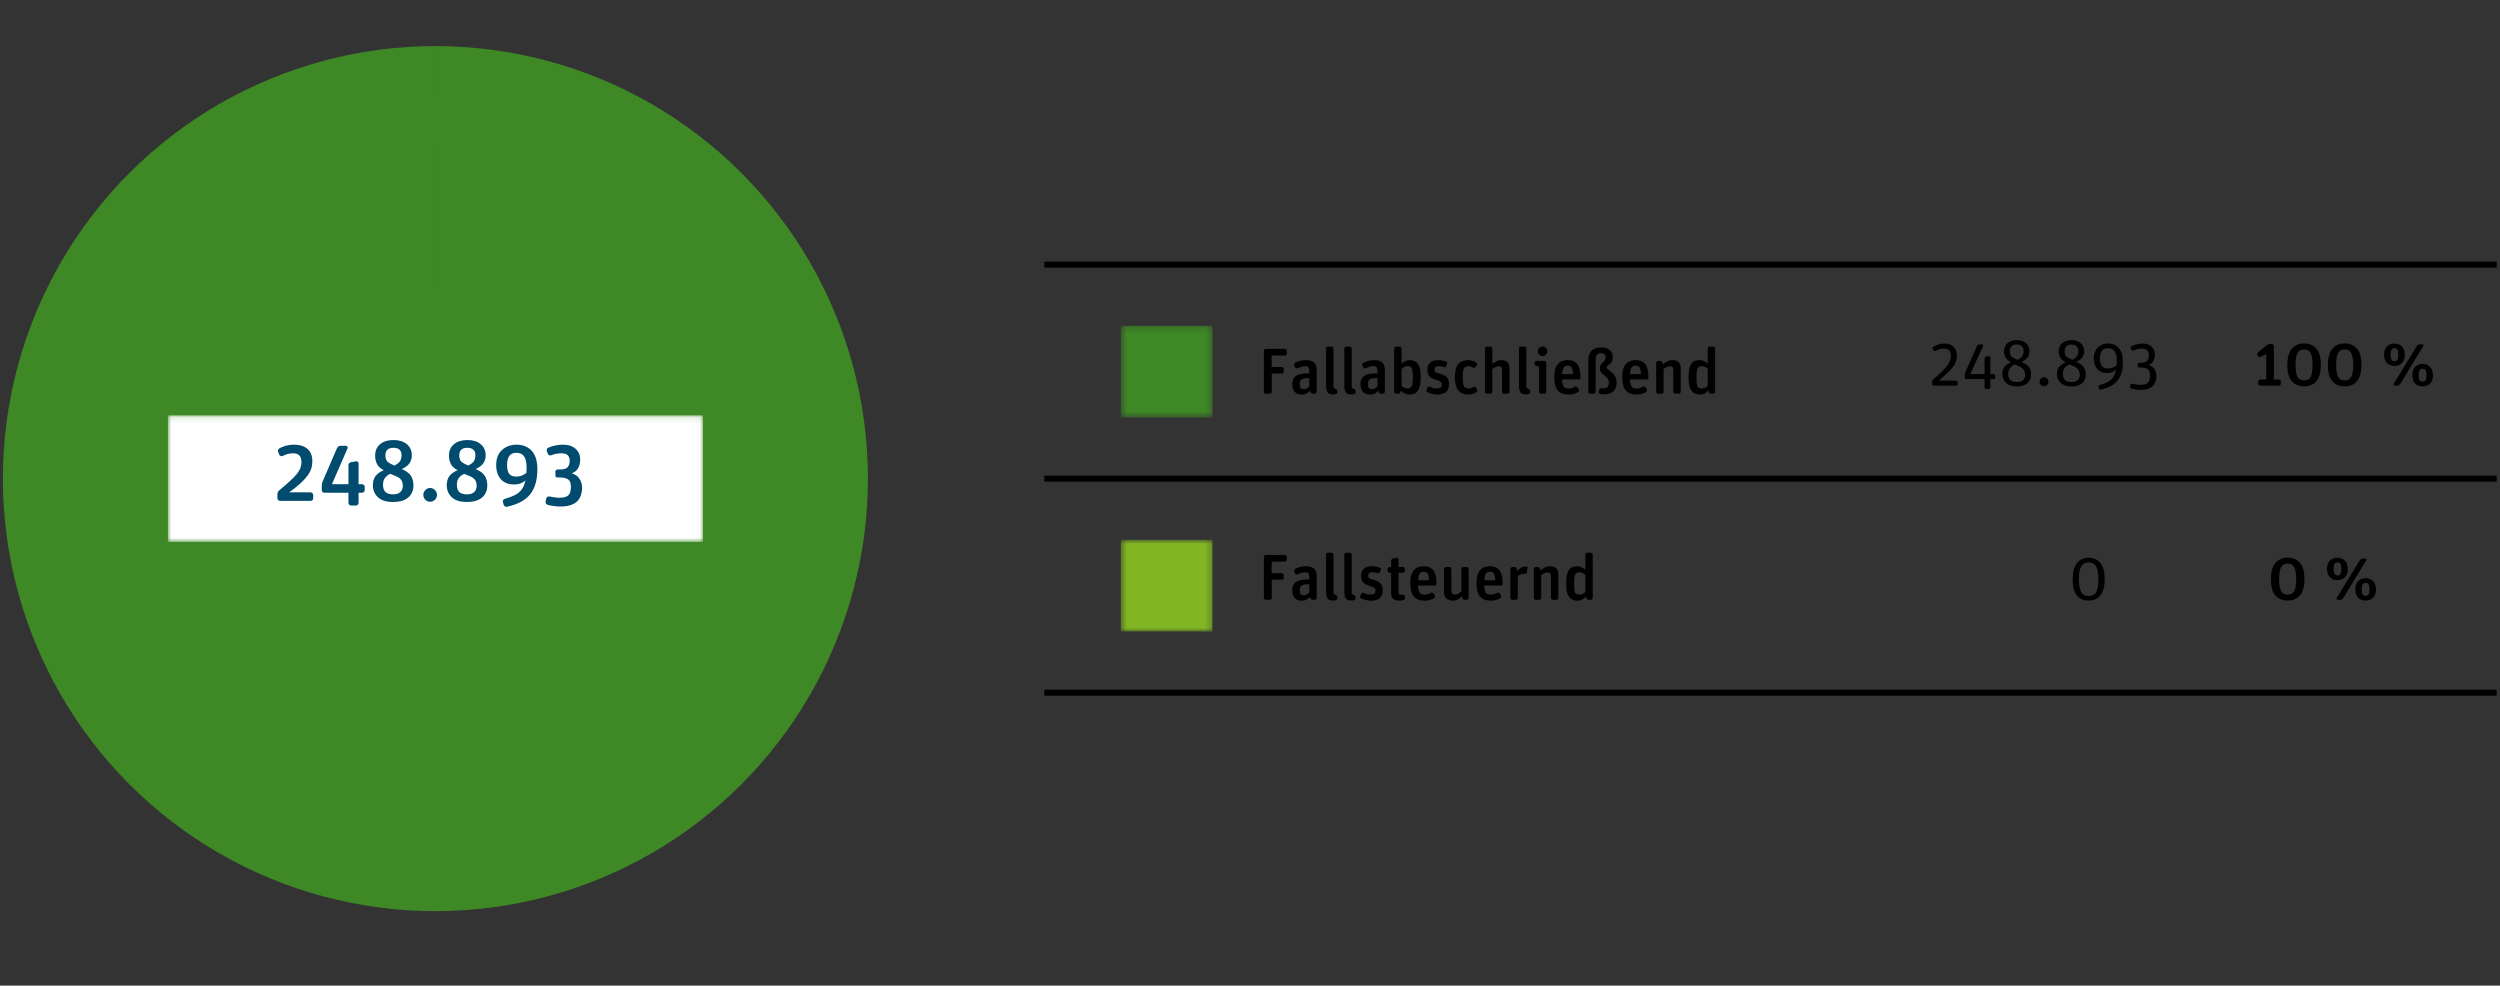 <?xml version="1.0" encoding="UTF-8"?>
<svg xmlns="http://www.w3.org/2000/svg" width="416" height="164" viewBox="0 0 416 164" fill="none">
  <rect x="0" y="0" width="416" height="164" fill="#333333" stroke="none"/>
  <mask id="mask0_2830_2512" style="mask-type:luminance" maskUnits="userSpaceOnUse" x="186" y="54" width="16" height="16">
    <path d="M186.5 54.203H201.76V69.469H186.5V54.203Z" fill="white"></path>
  </mask>
  <g mask="url(#mask0_2830_2512)">
    <path d="M186.5 54.203H201.76V69.469H186.5V54.203Z" fill="#3E8825"></path>
  </g>
  <path d="M173.775 79.646H415.453" stroke="black" stroke-width="0.998"></path>
  <mask id="mask1_2830_2512" style="mask-type:luminance" maskUnits="userSpaceOnUse" x="186" y="89" width="16" height="17">
    <path d="M186.5 89.818H201.76V105.083H186.5V89.818Z" fill="white"></path>
  </mask>
  <g mask="url(#mask1_2830_2512)">
    <path d="M186.5 89.818H201.76V105.083H186.5V89.818Z" fill="#81B622"></path>
  </g>
  <path d="M173.775 115.26H415.453" stroke="black" stroke-width="0.998"></path>
  <path d="M173.775 44.031H415.453" stroke="black" stroke-width="0.998"></path>
  <path d="M211.267 65.509H210.642C210.543 65.509 210.46 65.483 210.392 65.426C210.335 65.358 210.309 65.275 210.309 65.176V58.384C210.309 58.301 210.335 58.228 210.392 58.155C210.46 58.087 210.543 58.051 210.642 58.051H213.788C213.882 58.051 213.96 58.087 214.017 58.155C214.085 58.228 214.122 58.301 214.122 58.384V58.822C214.122 58.92 214.085 59.004 214.017 59.072C213.96 59.129 213.882 59.155 213.788 59.155H211.601V61.072H213.288C213.372 61.072 213.444 61.108 213.517 61.176C213.585 61.233 213.622 61.311 213.622 61.405V61.822C213.622 61.92 213.585 62.004 213.517 62.072C213.444 62.129 213.372 62.155 213.288 62.155H211.622V65.176C211.622 65.275 211.585 65.358 211.517 65.426C211.444 65.483 211.361 65.509 211.267 65.509Z" fill="black"></path>
  <path d="M217.968 65.03C217.828 65.197 217.645 65.342 217.427 65.467C217.203 65.592 216.947 65.655 216.656 65.655C216.114 65.655 215.703 65.504 215.427 65.197C215.161 64.894 215.031 64.467 215.031 63.926C215.031 63.301 215.223 62.853 215.614 62.572C216 62.28 216.619 62.134 217.468 62.134H217.864V61.822C217.864 61.53 217.822 61.311 217.739 61.155C217.666 61.004 217.479 60.926 217.177 60.926C216.968 60.926 216.76 60.962 216.552 61.03C216.343 61.103 216.14 61.176 215.947 61.259C215.864 61.301 215.781 61.311 215.697 61.28C215.614 61.254 215.541 61.207 215.489 61.134L215.364 60.842C215.322 60.759 215.312 60.676 215.343 60.592C215.369 60.499 215.416 60.426 215.489 60.384C215.75 60.249 216.02 60.134 216.302 60.051C216.593 59.967 216.927 59.926 217.302 59.926C217.911 59.926 218.364 60.061 218.656 60.322C218.947 60.572 219.093 61.004 219.093 61.613V65.176C219.093 65.275 219.057 65.358 218.989 65.426C218.916 65.483 218.843 65.509 218.76 65.509H218.468C218.369 65.509 218.281 65.483 218.197 65.426C218.114 65.358 218.057 65.275 218.031 65.176L217.968 65.03ZM216.281 63.905C216.281 64.228 216.328 64.447 216.427 64.572C216.536 64.697 216.703 64.759 216.927 64.759C217.135 64.759 217.312 64.712 217.468 64.613C217.619 64.519 217.75 64.415 217.864 64.301V62.926H217.656C217.265 62.926 216.973 62.962 216.781 63.03C216.583 63.103 216.453 63.212 216.385 63.363C216.312 63.504 216.281 63.686 216.281 63.905Z" fill="black"></path>
  <path d="M222.266 65.572C222.11 65.613 221.964 65.634 221.829 65.634C221.37 65.634 221.058 65.514 220.891 65.28C220.735 65.03 220.662 64.634 220.662 64.092V58.009C220.662 57.915 220.688 57.837 220.745 57.78C220.813 57.712 220.896 57.676 220.995 57.676H221.558C221.641 57.676 221.714 57.712 221.787 57.78C221.855 57.837 221.891 57.915 221.891 58.009V64.259C221.891 64.483 221.964 64.613 222.12 64.655C222.214 64.686 222.298 64.717 222.37 64.759C222.438 64.801 222.48 64.879 222.495 64.988L222.537 65.217C222.548 65.301 222.527 65.379 222.475 65.447C222.433 65.514 222.36 65.556 222.266 65.572Z" fill="black"></path>
  <path d="M225.303 65.572C225.147 65.613 225.001 65.634 224.866 65.634C224.408 65.634 224.095 65.514 223.928 65.28C223.772 65.03 223.699 64.634 223.699 64.092V58.009C223.699 57.915 223.725 57.837 223.783 57.78C223.85 57.712 223.934 57.676 224.033 57.676H224.595C224.678 57.676 224.751 57.712 224.824 57.78C224.892 57.837 224.928 57.915 224.928 58.009V64.259C224.928 64.483 225.001 64.613 225.158 64.655C225.251 64.686 225.335 64.717 225.408 64.759C225.475 64.801 225.517 64.879 225.533 64.988L225.574 65.217C225.585 65.301 225.564 65.379 225.512 65.447C225.47 65.514 225.397 65.556 225.303 65.572Z" fill="black"></path>
  <path d="M229.319 65.03C229.179 65.197 228.996 65.342 228.778 65.467C228.554 65.592 228.299 65.655 228.007 65.655C227.465 65.655 227.054 65.504 226.778 65.197C226.512 64.894 226.382 64.467 226.382 63.926C226.382 63.301 226.575 62.853 226.965 62.572C227.351 62.28 227.97 62.134 228.819 62.134H229.215V61.822C229.215 61.53 229.174 61.311 229.09 61.155C229.017 61.004 228.83 60.926 228.528 60.926C228.319 60.926 228.111 60.962 227.903 61.03C227.694 61.103 227.491 61.176 227.299 61.259C227.215 61.301 227.132 61.311 227.049 61.28C226.965 61.254 226.892 61.207 226.84 61.134L226.715 60.842C226.674 60.759 226.663 60.676 226.694 60.592C226.72 60.499 226.767 60.426 226.84 60.384C227.101 60.249 227.371 60.134 227.653 60.051C227.944 59.967 228.278 59.926 228.653 59.926C229.262 59.926 229.715 60.061 230.007 60.322C230.299 60.572 230.444 61.004 230.444 61.613V65.176C230.444 65.275 230.408 65.358 230.34 65.426C230.267 65.483 230.194 65.509 230.111 65.509H229.819C229.72 65.509 229.632 65.483 229.549 65.426C229.465 65.358 229.408 65.275 229.382 65.176L229.319 65.03ZM227.632 63.905C227.632 64.228 227.679 64.447 227.778 64.572C227.887 64.697 228.054 64.759 228.278 64.759C228.486 64.759 228.663 64.712 228.819 64.613C228.97 64.519 229.101 64.415 229.215 64.301V62.926H229.007C228.616 62.926 228.325 62.962 228.132 63.03C227.934 63.103 227.804 63.212 227.736 63.363C227.663 63.504 227.632 63.686 227.632 63.905Z" fill="black"></path>
  <path d="M236.409 62.717C236.409 63.426 236.336 63.999 236.201 64.426C236.076 64.858 235.872 65.171 235.596 65.363C235.315 65.556 234.971 65.655 234.555 65.655C234.263 65.655 233.982 65.592 233.721 65.467C233.471 65.332 233.268 65.176 233.117 65.009L233.055 65.176C233.023 65.275 232.977 65.358 232.909 65.426C232.836 65.483 232.747 65.509 232.638 65.509H232.326C232.242 65.509 232.164 65.483 232.096 65.426C232.023 65.358 231.992 65.275 231.992 65.176V58.009C231.992 57.915 232.023 57.837 232.096 57.78C232.164 57.712 232.242 57.676 232.326 57.676H232.888C232.982 57.676 233.06 57.712 233.117 57.78C233.185 57.837 233.221 57.915 233.221 58.009V60.53C233.372 60.363 233.565 60.228 233.805 60.113C234.039 59.988 234.294 59.926 234.576 59.926C234.935 59.926 235.253 60.009 235.534 60.176C235.81 60.332 236.023 60.608 236.18 61.009C236.331 61.415 236.409 61.983 236.409 62.717ZM233.221 64.217C233.346 64.342 233.482 64.447 233.638 64.53C233.805 64.603 233.982 64.634 234.18 64.634C234.398 64.634 234.581 64.592 234.721 64.509C234.857 64.415 234.956 64.233 235.013 63.967C235.065 63.691 235.096 63.295 235.096 62.78C235.096 62.254 235.065 61.858 235.013 61.592C234.971 61.332 234.888 61.155 234.763 61.072C234.638 60.978 234.461 60.926 234.242 60.926C234.018 60.926 233.831 60.978 233.68 61.072C233.523 61.155 233.372 61.27 233.221 61.405V64.217Z" fill="black"></path>
  <path d="M241.118 63.947C241.118 65.087 240.462 65.655 239.159 65.655C238.837 65.655 238.54 65.613 238.264 65.53C237.982 65.462 237.743 65.379 237.534 65.28C237.451 65.238 237.394 65.176 237.368 65.092C237.337 64.999 237.347 64.905 237.389 64.822L237.534 64.509C237.576 64.426 237.639 64.374 237.722 64.342C237.805 64.316 237.889 64.322 237.972 64.363C238.139 64.447 238.31 64.519 238.493 64.572C238.67 64.613 238.857 64.634 239.055 64.634C239.373 64.634 239.597 64.587 239.722 64.488C239.847 64.379 239.909 64.212 239.909 63.988C239.909 63.822 239.873 63.697 239.805 63.613C239.732 63.52 239.623 63.441 239.472 63.384C239.331 63.316 239.128 63.249 238.868 63.176C238.493 63.082 238.17 62.905 237.909 62.655C237.644 62.405 237.514 62.02 237.514 61.488C237.514 61.03 237.659 60.655 237.951 60.363C238.253 60.072 238.706 59.926 239.305 59.926C239.566 59.926 239.805 59.947 240.014 59.988C240.222 60.02 240.415 60.066 240.597 60.134C240.68 60.165 240.743 60.217 240.784 60.301C240.826 60.384 240.826 60.478 240.784 60.572L240.659 60.884C240.628 60.967 240.576 61.03 240.493 61.072C240.409 61.103 240.326 61.103 240.243 61.072C239.993 60.978 239.706 60.926 239.389 60.926C238.93 60.926 238.701 61.108 238.701 61.467C238.701 61.691 238.753 61.842 238.868 61.926C238.993 62.009 239.227 62.092 239.576 62.176C239.852 62.249 240.107 62.342 240.347 62.467C240.581 62.592 240.769 62.775 240.909 63.009C241.045 63.233 241.118 63.545 241.118 63.947Z" fill="black"></path>
  <path d="M245.718 65.217C245.535 65.358 245.332 65.462 245.114 65.53C244.89 65.613 244.634 65.655 244.343 65.655C243.593 65.655 243.03 65.421 242.655 64.947C242.28 64.478 242.093 63.754 242.093 62.78C242.093 61.754 242.28 61.025 242.655 60.592C243.041 60.15 243.593 59.926 244.301 59.926C244.577 59.926 244.822 59.962 245.03 60.03C245.249 60.087 245.457 60.186 245.655 60.322C245.739 60.379 245.785 60.457 245.801 60.551C245.812 60.634 245.791 60.717 245.739 60.801L245.509 61.072C245.452 61.145 245.374 61.186 245.28 61.197C245.197 61.212 245.114 61.191 245.03 61.134C244.947 61.066 244.848 61.02 244.739 60.988C244.624 60.947 244.499 60.926 244.364 60.926C244.124 60.926 243.937 60.978 243.801 61.072C243.66 61.155 243.556 61.332 243.489 61.592C243.431 61.842 243.405 62.233 243.405 62.759C243.405 63.259 243.431 63.65 243.489 63.926C243.556 64.207 243.666 64.4 243.822 64.509C243.973 64.608 244.166 64.655 244.405 64.655C244.556 64.655 244.687 64.634 244.801 64.592C244.91 64.54 245.015 64.478 245.114 64.405C245.181 64.353 245.265 64.332 245.364 64.342C245.457 64.358 245.53 64.4 245.572 64.467L245.78 64.759C245.832 64.832 245.853 64.915 245.843 65.009C245.827 65.092 245.785 65.165 245.718 65.217Z" fill="black"></path>
  <path d="M247.987 65.509H247.424C247.341 65.509 247.263 65.483 247.195 65.426C247.122 65.358 247.091 65.275 247.091 65.176V58.009C247.091 57.915 247.122 57.837 247.195 57.78C247.263 57.712 247.341 57.676 247.424 57.676H247.987C248.08 57.676 248.159 57.712 248.216 57.78C248.284 57.837 248.32 57.915 248.32 58.009V60.551C248.528 60.374 248.747 60.228 248.987 60.113C249.221 59.988 249.497 59.926 249.82 59.926C250.247 59.926 250.58 60.04 250.82 60.259C251.054 60.467 251.174 60.832 251.174 61.342V65.176C251.174 65.275 251.138 65.358 251.07 65.426C251.013 65.483 250.935 65.509 250.841 65.509H250.278C250.195 65.509 250.117 65.483 250.049 65.426C249.976 65.358 249.945 65.275 249.945 65.176V61.655C249.945 61.363 249.893 61.176 249.799 61.092C249.716 60.999 249.57 60.947 249.362 60.947C249.164 60.947 248.987 60.999 248.82 61.092C248.653 61.176 248.487 61.29 248.32 61.426V65.176C248.32 65.275 248.284 65.358 248.216 65.426C248.159 65.483 248.08 65.509 247.987 65.509Z" fill="black"></path>
  <path d="M254.359 65.572C254.203 65.613 254.057 65.634 253.922 65.634C253.463 65.634 253.151 65.514 252.984 65.28C252.828 65.03 252.755 64.634 252.755 64.092V58.009C252.755 57.915 252.781 57.837 252.838 57.78C252.906 57.712 252.989 57.676 253.088 57.676H253.651C253.734 57.676 253.807 57.712 253.88 57.78C253.948 57.837 253.984 57.915 253.984 58.009V64.259C253.984 64.483 254.057 64.613 254.213 64.655C254.307 64.686 254.39 64.717 254.463 64.759C254.531 64.801 254.573 64.879 254.588 64.988L254.63 65.217C254.64 65.301 254.619 65.379 254.567 65.447C254.526 65.514 254.453 65.556 254.359 65.572Z" fill="black"></path>
  <path d="M256.958 65.509H256.417C256.318 65.509 256.234 65.483 256.167 65.426C256.109 65.358 256.083 65.275 256.083 65.176V60.988L255.688 60.926C255.589 60.9 255.51 60.853 255.458 60.78C255.401 60.697 255.375 60.613 255.375 60.53V60.384C255.375 60.301 255.401 60.228 255.458 60.155C255.526 60.087 255.609 60.051 255.708 60.051H256.958C257.052 60.051 257.13 60.087 257.188 60.155C257.255 60.228 257.292 60.301 257.292 60.384V65.176C257.292 65.275 257.255 65.358 257.188 65.426C257.13 65.483 257.052 65.509 256.958 65.509ZM257.458 58.447C257.458 58.67 257.38 58.858 257.229 59.009C257.089 59.165 256.901 59.238 256.667 59.238C256.458 59.238 256.276 59.165 256.125 59.009C255.969 58.858 255.896 58.67 255.896 58.447C255.896 58.228 255.969 58.04 256.125 57.884C256.276 57.733 256.464 57.655 256.688 57.655C256.906 57.655 257.089 57.733 257.229 57.884C257.38 58.04 257.458 58.228 257.458 58.447Z" fill="black"></path>
  <path d="M262.614 65.217C262.406 65.358 262.176 65.462 261.926 65.53C261.676 65.613 261.39 65.655 261.072 65.655C260.249 65.655 259.64 65.436 259.239 64.988C258.833 64.53 258.635 63.795 258.635 62.78C258.635 62.087 258.723 61.53 258.906 61.113C259.083 60.697 259.333 60.4 259.656 60.217C259.989 60.025 260.385 59.926 260.843 59.926C261.577 59.926 262.119 60.15 262.468 60.592C262.812 61.025 262.989 61.738 262.989 62.738V62.926C262.989 62.983 262.968 63.03 262.926 63.072C262.895 63.113 262.854 63.134 262.801 63.134H259.926C259.937 63.551 259.989 63.874 260.072 64.092C260.156 64.301 260.27 64.447 260.426 64.53C260.577 64.613 260.786 64.655 261.051 64.655C261.26 64.655 261.437 64.629 261.593 64.572C261.744 64.519 261.89 64.447 262.031 64.363C262.114 64.322 262.197 64.311 262.281 64.322C262.374 64.337 262.447 64.384 262.489 64.467L262.697 64.759C262.749 64.832 262.77 64.915 262.76 65.009C262.744 65.092 262.697 65.165 262.614 65.217ZM261.739 62.259C261.723 61.733 261.656 61.363 261.531 61.155C261.416 60.947 261.187 60.842 260.843 60.842C260.661 60.842 260.51 60.884 260.385 60.967C260.26 61.04 260.156 61.176 260.072 61.384C259.999 61.582 259.958 61.874 259.947 62.259H261.739Z" fill="black"></path>
  <path d="M269.008 63.676C269.008 64.332 268.82 64.816 268.445 65.134C268.081 65.457 267.612 65.613 267.028 65.613C266.872 65.613 266.742 65.603 266.633 65.592C266.518 65.577 266.414 65.561 266.32 65.551C266.221 65.519 266.143 65.478 266.091 65.405C266.049 65.322 266.034 65.233 266.049 65.134L266.112 64.863C266.122 64.78 266.164 64.717 266.237 64.676C266.305 64.624 266.383 64.603 266.466 64.613C266.518 64.629 266.575 64.634 266.633 64.634C266.685 64.634 266.742 64.634 266.799 64.634C267.091 64.634 267.31 64.561 267.466 64.405C267.633 64.254 267.716 64.019 267.716 63.697C267.716 63.379 267.643 63.145 267.508 62.988C267.367 62.822 267.2 62.655 267.008 62.488L266.903 62.405C266.706 62.254 266.539 62.092 266.403 61.926C266.278 61.759 266.216 61.54 266.216 61.259C266.216 61.025 266.263 60.837 266.362 60.697C266.456 60.545 266.57 60.42 266.695 60.322C266.82 60.212 266.93 60.092 267.028 59.967C267.122 59.842 267.174 59.676 267.174 59.467C267.174 59.217 267.112 59.045 266.987 58.947C266.862 58.837 266.659 58.78 266.383 58.78C266.06 58.78 265.831 58.884 265.695 59.092C265.57 59.301 265.508 59.624 265.508 60.051V65.176C265.508 65.275 265.471 65.358 265.403 65.426C265.346 65.483 265.268 65.509 265.174 65.509H264.633C264.534 65.509 264.45 65.483 264.383 65.426C264.325 65.358 264.299 65.275 264.299 65.176V59.967C264.299 59.217 264.487 58.67 264.862 58.322C265.247 57.978 265.768 57.801 266.424 57.801C267.034 57.801 267.508 57.947 267.841 58.238C268.185 58.52 268.362 58.915 268.362 59.426C268.362 59.717 268.31 59.957 268.216 60.134C268.117 60.316 267.997 60.462 267.862 60.572C267.721 60.686 267.601 60.78 267.508 60.863C267.409 60.947 267.362 61.04 267.362 61.134C267.362 61.233 267.403 61.322 267.487 61.405C267.581 61.488 267.758 61.629 268.008 61.822C268.159 61.92 268.31 62.051 268.466 62.217C268.617 62.384 268.742 62.587 268.841 62.822C268.95 63.061 269.008 63.342 269.008 63.676Z" fill="black"></path>
  <path d="M273.922 65.217C273.713 65.358 273.484 65.462 273.234 65.53C272.984 65.613 272.698 65.655 272.38 65.655C271.557 65.655 270.948 65.436 270.547 64.988C270.14 64.53 269.942 63.795 269.942 62.78C269.942 62.087 270.031 61.53 270.213 61.113C270.39 60.697 270.64 60.4 270.963 60.217C271.297 60.025 271.692 59.926 272.151 59.926C272.885 59.926 273.427 60.15 273.776 60.592C274.119 61.025 274.297 61.738 274.297 62.738V62.926C274.297 62.983 274.276 63.03 274.234 63.072C274.203 63.113 274.161 63.134 274.109 63.134H271.234C271.244 63.551 271.297 63.874 271.38 64.092C271.463 64.301 271.578 64.447 271.734 64.53C271.885 64.613 272.093 64.655 272.359 64.655C272.567 64.655 272.744 64.629 272.901 64.572C273.052 64.519 273.198 64.447 273.338 64.363C273.422 64.322 273.505 64.311 273.588 64.322C273.682 64.337 273.755 64.384 273.797 64.467L274.005 64.759C274.057 64.832 274.078 64.915 274.067 65.009C274.052 65.092 274.005 65.165 273.922 65.217ZM273.047 62.259C273.031 61.733 272.963 61.363 272.838 61.155C272.724 60.947 272.494 60.842 272.151 60.842C271.968 60.842 271.817 60.884 271.692 60.967C271.567 61.04 271.463 61.176 271.38 61.384C271.307 61.582 271.265 61.874 271.255 62.259H273.047Z" fill="black"></path>
  <path d="M276.482 65.509H275.92C275.836 65.509 275.758 65.483 275.691 65.426C275.618 65.358 275.586 65.275 275.586 65.176V60.384C275.586 60.301 275.618 60.228 275.691 60.155C275.758 60.087 275.836 60.051 275.92 60.051H276.232C276.342 60.051 276.43 60.087 276.503 60.155C276.571 60.212 276.618 60.29 276.649 60.384L276.711 60.655C276.93 60.436 277.17 60.259 277.42 60.134C277.68 59.999 277.982 59.926 278.316 59.926C278.743 59.926 279.076 60.04 279.316 60.259C279.55 60.467 279.67 60.832 279.67 61.342V65.176C279.67 65.275 279.633 65.358 279.566 65.426C279.508 65.483 279.43 65.509 279.336 65.509H278.774C278.691 65.509 278.612 65.483 278.545 65.426C278.472 65.358 278.441 65.275 278.441 65.176V61.655C278.441 61.363 278.389 61.176 278.295 61.092C278.211 60.999 278.066 60.947 277.857 60.947C277.659 60.947 277.482 60.999 277.316 61.092C277.149 61.176 276.982 61.29 276.816 61.426V65.176C276.816 65.275 276.779 65.358 276.711 65.426C276.654 65.483 276.576 65.509 276.482 65.509Z" fill="black"></path>
  <path d="M284.271 64.967C284.073 65.191 283.86 65.363 283.625 65.488C283.386 65.598 283.131 65.655 282.854 65.655C282.479 65.655 282.151 65.572 281.875 65.405C281.594 65.238 281.375 64.957 281.209 64.551C281.052 64.134 280.979 63.561 280.979 62.822C280.979 62.103 281.042 61.53 281.167 61.113C281.302 60.686 281.506 60.379 281.771 60.197C282.047 60.02 282.396 59.926 282.813 59.926C283.104 59.926 283.36 59.988 283.584 60.113C283.818 60.228 284.011 60.358 284.167 60.509V58.009C284.167 57.915 284.193 57.837 284.25 57.78C284.318 57.712 284.401 57.676 284.5 57.676H285.063C285.157 57.676 285.235 57.712 285.292 57.78C285.36 57.837 285.396 57.915 285.396 58.009V65.176C285.396 65.275 285.36 65.358 285.292 65.426C285.235 65.483 285.157 65.509 285.063 65.509H284.75C284.651 65.509 284.563 65.483 284.479 65.426C284.407 65.358 284.36 65.275 284.334 65.176L284.271 64.967ZM282.292 62.78C282.292 63.295 282.313 63.691 282.354 63.967C282.407 64.233 282.5 64.415 282.625 64.509C282.75 64.592 282.917 64.634 283.125 64.634C283.344 64.634 283.542 64.603 283.709 64.53C283.875 64.447 284.026 64.337 284.167 64.197V61.363C284.052 61.254 283.917 61.155 283.75 61.072C283.584 60.978 283.401 60.926 283.209 60.926C282.985 60.926 282.802 60.978 282.667 61.072C282.526 61.155 282.427 61.332 282.375 61.592C282.318 61.858 282.292 62.254 282.292 62.78Z" fill="black"></path>
  <path d="M211.267 99.807H210.642C210.543 99.807 210.46 99.781 210.392 99.724C210.335 99.656 210.309 99.573 210.309 99.474V92.682C210.309 92.599 210.335 92.526 210.392 92.453C210.46 92.385 210.543 92.349 210.642 92.349H213.788C213.882 92.349 213.96 92.385 214.017 92.453C214.085 92.526 214.122 92.599 214.122 92.682V93.12C214.122 93.219 214.085 93.302 214.017 93.37C213.96 93.427 213.882 93.453 213.788 93.453H211.601V95.37H213.288C213.372 95.37 213.444 95.406 213.517 95.474C213.585 95.531 213.622 95.609 213.622 95.703V96.12C213.622 96.219 213.585 96.302 213.517 96.37C213.444 96.427 213.372 96.453 213.288 96.453H211.622V99.474C211.622 99.573 211.585 99.656 211.517 99.724C211.444 99.781 211.361 99.807 211.267 99.807Z" fill="black"></path>
  <path d="M217.968 99.328C217.828 99.495 217.645 99.641 217.427 99.766C217.203 99.891 216.947 99.953 216.656 99.953C216.114 99.953 215.703 99.802 215.427 99.495C215.161 99.193 215.031 98.766 215.031 98.224C215.031 97.599 215.223 97.151 215.614 96.87C216 96.578 216.619 96.432 217.468 96.432H217.864V96.12C217.864 95.828 217.822 95.609 217.739 95.453C217.666 95.302 217.479 95.224 217.177 95.224C216.968 95.224 216.76 95.26 216.552 95.328C216.343 95.401 216.14 95.474 215.947 95.557C215.864 95.599 215.781 95.609 215.697 95.578C215.614 95.552 215.541 95.505 215.489 95.432L215.364 95.141C215.322 95.057 215.312 94.974 215.343 94.891C215.369 94.797 215.416 94.724 215.489 94.682C215.75 94.547 216.02 94.432 216.302 94.349C216.593 94.266 216.927 94.224 217.302 94.224C217.911 94.224 218.364 94.359 218.656 94.62C218.947 94.87 219.093 95.302 219.093 95.911V99.474C219.093 99.573 219.057 99.656 218.989 99.724C218.916 99.781 218.843 99.807 218.76 99.807H218.468C218.369 99.807 218.281 99.781 218.197 99.724C218.114 99.656 218.057 99.573 218.031 99.474L217.968 99.328ZM216.281 98.203C216.281 98.526 216.328 98.745 216.427 98.87C216.536 98.995 216.703 99.057 216.927 99.057C217.135 99.057 217.312 99.01 217.468 98.911C217.619 98.818 217.75 98.713 217.864 98.599V97.224H217.656C217.265 97.224 216.973 97.26 216.781 97.328C216.583 97.401 216.453 97.51 216.385 97.661C216.312 97.802 216.281 97.984 216.281 98.203Z" fill="black"></path>
  <path d="M222.266 99.87C222.11 99.911 221.964 99.932 221.829 99.932C221.37 99.932 221.058 99.812 220.891 99.578C220.735 99.328 220.662 98.932 220.662 98.391V92.307C220.662 92.213 220.688 92.135 220.745 92.078C220.813 92.01 220.896 91.974 220.995 91.974H221.558C221.641 91.974 221.714 92.01 221.787 92.078C221.855 92.135 221.891 92.213 221.891 92.307V98.557C221.891 98.781 221.964 98.911 222.12 98.953C222.214 98.984 222.298 99.016 222.37 99.057C222.438 99.099 222.48 99.177 222.495 99.286L222.537 99.516C222.548 99.599 222.527 99.677 222.475 99.745C222.433 99.812 222.36 99.854 222.266 99.87Z" fill="black"></path>
  <path d="M225.303 99.87C225.147 99.911 225.001 99.932 224.866 99.932C224.408 99.932 224.095 99.812 223.928 99.578C223.772 99.328 223.699 98.932 223.699 98.391V92.307C223.699 92.213 223.725 92.135 223.783 92.078C223.85 92.01 223.934 91.974 224.033 91.974H224.595C224.678 91.974 224.751 92.01 224.824 92.078C224.892 92.135 224.928 92.213 224.928 92.307V98.557C224.928 98.781 225.001 98.911 225.158 98.953C225.251 98.984 225.335 99.016 225.408 99.057C225.475 99.099 225.517 99.177 225.533 99.286L225.574 99.516C225.585 99.599 225.564 99.677 225.512 99.745C225.47 99.812 225.397 99.854 225.303 99.87Z" fill="black"></path>
  <path d="M230.09 98.245C230.09 99.385 229.434 99.953 228.132 99.953C227.809 99.953 227.512 99.911 227.236 99.828C226.955 99.76 226.715 99.677 226.507 99.578C226.424 99.536 226.366 99.474 226.34 99.391C226.309 99.297 226.32 99.203 226.361 99.12L226.507 98.807C226.549 98.724 226.611 98.672 226.695 98.641C226.778 98.615 226.861 98.62 226.945 98.661C227.111 98.745 227.283 98.818 227.465 98.87C227.643 98.911 227.83 98.932 228.028 98.932C228.346 98.932 228.57 98.885 228.695 98.786C228.82 98.677 228.882 98.51 228.882 98.286C228.882 98.12 228.846 97.995 228.778 97.911C228.705 97.818 228.596 97.74 228.445 97.682C228.304 97.615 228.101 97.547 227.84 97.474C227.465 97.38 227.143 97.203 226.882 96.953C226.616 96.703 226.486 96.318 226.486 95.786C226.486 95.328 226.632 94.953 226.924 94.661C227.226 94.37 227.679 94.224 228.278 94.224C228.538 94.224 228.778 94.245 228.986 94.286C229.195 94.318 229.387 94.365 229.57 94.432C229.653 94.463 229.715 94.516 229.757 94.599C229.799 94.682 229.799 94.776 229.757 94.87L229.632 95.182C229.601 95.266 229.549 95.328 229.465 95.37C229.382 95.401 229.299 95.401 229.215 95.37C228.965 95.276 228.679 95.224 228.361 95.224C227.903 95.224 227.674 95.406 227.674 95.766C227.674 95.99 227.726 96.141 227.84 96.224C227.965 96.307 228.2 96.391 228.549 96.474C228.825 96.547 229.08 96.641 229.32 96.766C229.554 96.891 229.741 97.073 229.882 97.307C230.018 97.531 230.09 97.844 230.09 98.245Z" fill="black"></path>
  <path d="M231.482 95.307H231.232C231.133 95.307 231.049 95.281 230.982 95.224C230.924 95.156 230.898 95.073 230.898 94.974V94.682C230.898 94.599 230.924 94.526 230.982 94.453C231.049 94.385 231.133 94.349 231.232 94.349H231.482V93.328C231.482 93.234 231.508 93.151 231.565 93.078C231.633 92.995 231.716 92.948 231.815 92.932L232.378 92.807C232.461 92.797 232.534 92.818 232.607 92.87C232.674 92.927 232.711 92.995 232.711 93.078V94.349H233.44C233.534 94.349 233.612 94.385 233.669 94.453C233.737 94.526 233.773 94.599 233.773 94.682V94.974C233.773 95.073 233.737 95.156 233.669 95.224C233.612 95.281 233.534 95.307 233.44 95.307H232.711V98.453C232.711 98.661 232.742 98.807 232.815 98.891C232.883 98.963 232.987 98.995 233.128 98.995C233.18 98.995 233.232 98.995 233.273 98.995C233.326 98.984 233.378 98.969 233.419 98.953C233.487 98.943 233.549 98.953 233.607 98.995C233.674 99.026 233.716 99.073 233.732 99.141L233.794 99.411C233.82 99.51 233.805 99.599 233.753 99.682C233.711 99.766 233.638 99.818 233.544 99.849C233.461 99.875 233.362 99.896 233.253 99.911C233.154 99.937 233.044 99.953 232.919 99.953C232.503 99.953 232.154 99.859 231.878 99.682C231.612 99.49 231.482 99.156 231.482 98.682V95.307Z" fill="black"></path>
  <path d="M238.652 99.516C238.444 99.656 238.215 99.76 237.965 99.828C237.715 99.911 237.428 99.953 237.11 99.953C236.287 99.953 235.678 99.734 235.277 99.286C234.871 98.828 234.673 98.094 234.673 97.078C234.673 96.385 234.761 95.828 234.944 95.411C235.121 94.995 235.371 94.698 235.694 94.516C236.027 94.323 236.423 94.224 236.881 94.224C237.616 94.224 238.157 94.448 238.506 94.891C238.85 95.323 239.027 96.036 239.027 97.036V97.224C239.027 97.281 239.006 97.328 238.965 97.37C238.933 97.411 238.892 97.432 238.84 97.432H235.965C235.975 97.849 236.027 98.172 236.11 98.391C236.194 98.599 236.308 98.745 236.465 98.828C236.616 98.911 236.824 98.953 237.09 98.953C237.298 98.953 237.475 98.927 237.631 98.87C237.782 98.818 237.928 98.745 238.069 98.661C238.152 98.62 238.235 98.609 238.319 98.62C238.412 98.635 238.485 98.682 238.527 98.766L238.735 99.057C238.787 99.13 238.808 99.213 238.798 99.307C238.782 99.391 238.735 99.463 238.652 99.516ZM237.777 96.557C237.761 96.031 237.694 95.661 237.569 95.453C237.454 95.245 237.225 95.141 236.881 95.141C236.699 95.141 236.548 95.182 236.423 95.266C236.298 95.338 236.194 95.474 236.11 95.682C236.037 95.88 235.996 96.172 235.985 96.557H237.777Z" fill="black"></path>
  <path d="M243.275 99.203C243.051 99.427 242.822 99.609 242.588 99.745C242.364 99.88 242.077 99.953 241.734 99.953C241.317 99.953 240.968 99.833 240.692 99.599C240.411 99.349 240.275 98.969 240.275 98.453V94.682C240.275 94.599 240.301 94.526 240.359 94.453C240.426 94.385 240.51 94.349 240.609 94.349H241.171C241.265 94.349 241.343 94.385 241.4 94.453C241.468 94.526 241.505 94.599 241.505 94.682V98.161C241.505 98.453 241.551 98.656 241.65 98.766C241.76 98.88 241.921 98.932 242.13 98.932C242.307 98.932 242.484 98.885 242.65 98.786C242.827 98.693 243.005 98.573 243.171 98.432V94.682C243.171 94.599 243.197 94.526 243.255 94.453C243.322 94.385 243.406 94.349 243.505 94.349H244.046C244.14 94.349 244.218 94.385 244.275 94.453C244.343 94.526 244.38 94.599 244.38 94.682V99.474C244.38 99.573 244.343 99.656 244.275 99.724C244.218 99.781 244.14 99.807 244.046 99.807H243.734C243.635 99.807 243.546 99.781 243.463 99.724C243.39 99.656 243.348 99.573 243.338 99.474L243.275 99.203Z" fill="black"></path>
  <path d="M249.669 99.516C249.461 99.656 249.232 99.76 248.982 99.828C248.732 99.911 248.445 99.953 248.127 99.953C247.305 99.953 246.695 99.734 246.294 99.286C245.888 98.828 245.69 98.094 245.69 97.078C245.69 96.385 245.778 95.828 245.961 95.411C246.138 94.995 246.388 94.698 246.711 94.516C247.044 94.323 247.44 94.224 247.898 94.224C248.633 94.224 249.174 94.448 249.523 94.891C249.867 95.323 250.044 96.036 250.044 97.036V97.224C250.044 97.281 250.023 97.328 249.982 97.37C249.95 97.411 249.909 97.432 249.857 97.432H246.982C246.992 97.849 247.044 98.172 247.127 98.391C247.211 98.599 247.325 98.745 247.482 98.828C247.633 98.911 247.841 98.953 248.107 98.953C248.315 98.953 248.492 98.927 248.648 98.87C248.799 98.818 248.945 98.745 249.086 98.661C249.169 98.62 249.252 98.609 249.336 98.62C249.43 98.635 249.502 98.682 249.544 98.766L249.752 99.057C249.805 99.13 249.825 99.213 249.815 99.307C249.799 99.391 249.752 99.463 249.669 99.516ZM248.794 96.557C248.778 96.031 248.711 95.661 248.586 95.453C248.471 95.245 248.242 95.141 247.898 95.141C247.716 95.141 247.565 95.182 247.44 95.266C247.315 95.338 247.211 95.474 247.127 95.682C247.055 95.88 247.013 96.172 247.002 96.557H248.794Z" fill="black"></path>
  <path d="M252.23 99.807H251.667C251.584 99.807 251.506 99.781 251.438 99.724C251.365 99.656 251.334 99.573 251.334 99.474V94.682C251.334 94.599 251.365 94.526 251.438 94.453C251.506 94.385 251.584 94.349 251.667 94.349H251.98C252.089 94.349 252.178 94.385 252.251 94.453C252.318 94.51 252.36 94.588 252.376 94.682L252.459 95.036C252.636 94.802 252.844 94.615 253.084 94.474C253.334 94.338 253.594 94.266 253.876 94.266C253.902 94.266 253.928 94.266 253.959 94.266C253.985 94.266 254.021 94.266 254.063 94.266C254.146 94.281 254.188 94.344 254.188 94.453L254.042 95.328C254.042 95.385 254.011 95.427 253.959 95.453C253.917 95.484 253.865 95.495 253.813 95.495C253.782 95.484 253.74 95.474 253.688 95.474C253.646 95.474 253.605 95.474 253.563 95.474C253.355 95.474 253.173 95.51 253.021 95.578C252.881 95.635 252.73 95.734 252.563 95.87V99.474C252.563 99.573 252.527 99.656 252.459 99.724C252.402 99.781 252.324 99.807 252.23 99.807Z" fill="black"></path>
  <path d="M256.118 99.807H255.555C255.472 99.807 255.394 99.781 255.326 99.724C255.253 99.656 255.222 99.573 255.222 99.474V94.682C255.222 94.599 255.253 94.526 255.326 94.453C255.394 94.385 255.472 94.349 255.555 94.349H255.868C255.977 94.349 256.065 94.385 256.138 94.453C256.206 94.51 256.253 94.588 256.284 94.682L256.347 94.953C256.565 94.734 256.805 94.557 257.055 94.432C257.315 94.297 257.618 94.224 257.951 94.224C258.378 94.224 258.711 94.338 258.951 94.557C259.185 94.766 259.305 95.13 259.305 95.641V99.474C259.305 99.573 259.269 99.656 259.201 99.724C259.144 99.781 259.065 99.807 258.972 99.807H258.409C258.326 99.807 258.248 99.781 258.18 99.724C258.107 99.656 258.076 99.573 258.076 99.474V95.953C258.076 95.661 258.024 95.474 257.93 95.391C257.847 95.297 257.701 95.245 257.493 95.245C257.295 95.245 257.118 95.297 256.951 95.391C256.784 95.474 256.618 95.588 256.451 95.724V99.474C256.451 99.573 256.414 99.656 256.347 99.724C256.289 99.781 256.211 99.807 256.118 99.807Z" fill="black"></path>
  <path d="M263.906 99.266C263.708 99.49 263.495 99.661 263.261 99.786C263.021 99.896 262.766 99.953 262.49 99.953C262.115 99.953 261.787 99.87 261.511 99.703C261.229 99.536 261.011 99.255 260.844 98.849C260.688 98.432 260.615 97.859 260.615 97.12C260.615 96.401 260.677 95.828 260.802 95.411C260.938 94.984 261.141 94.677 261.406 94.495C261.682 94.318 262.031 94.224 262.448 94.224C262.74 94.224 262.995 94.286 263.219 94.411C263.453 94.526 263.646 94.656 263.802 94.807V92.307C263.802 92.213 263.828 92.135 263.886 92.078C263.953 92.01 264.037 91.974 264.136 91.974H264.698C264.792 91.974 264.87 92.01 264.927 92.078C264.995 92.135 265.031 92.213 265.031 92.307V99.474C265.031 99.573 264.995 99.656 264.927 99.724C264.87 99.781 264.792 99.807 264.698 99.807H264.386C264.287 99.807 264.198 99.781 264.115 99.724C264.042 99.656 263.995 99.573 263.969 99.474L263.906 99.266ZM261.927 97.078C261.927 97.594 261.948 97.99 261.99 98.266C262.042 98.531 262.136 98.713 262.261 98.807C262.386 98.891 262.552 98.932 262.761 98.932C262.979 98.932 263.177 98.901 263.344 98.828C263.511 98.745 263.662 98.635 263.802 98.495V95.661C263.688 95.552 263.552 95.453 263.386 95.37C263.219 95.276 263.037 95.224 262.844 95.224C262.62 95.224 262.438 95.276 262.302 95.37C262.162 95.453 262.063 95.63 262.011 95.891C261.953 96.156 261.927 96.552 261.927 97.078Z" fill="black"></path>
  <path d="M72.453 7.672C74.025 7.672 75.593 7.724 77.161 7.823C78.728 7.927 80.291 8.083 81.848 8.286C83.406 8.495 84.953 8.75 86.494 9.052C88.036 9.359 89.562 9.719 91.083 10.125C92.598 10.531 94.098 10.984 95.588 11.49C97.072 11.995 98.546 12.552 99.994 13.151C101.447 13.75 102.874 14.401 104.286 15.094C105.692 15.792 107.077 16.531 108.437 17.312C109.796 18.099 111.13 18.927 112.437 19.802C113.744 20.677 115.02 21.588 116.265 22.547C117.51 23.5 118.723 24.5 119.906 25.531C121.088 26.568 122.234 27.641 123.343 28.755C124.452 29.865 125.525 31.01 126.562 32.193C127.598 33.37 128.593 34.583 129.551 35.833C130.505 37.078 131.421 38.354 132.296 39.661C133.166 40.964 133.994 42.297 134.781 43.661C135.567 45.021 136.307 46.406 136.999 47.812C137.697 49.224 138.343 50.651 138.942 52.104C139.546 53.552 140.098 55.026 140.604 56.51C141.109 58 141.562 59.5 141.968 61.016C142.374 62.536 142.734 64.062 143.041 65.604C143.343 67.146 143.604 68.693 143.807 70.25C144.01 71.807 144.166 73.37 144.27 74.938C144.369 76.505 144.421 78.073 144.421 79.646C144.421 81.219 144.369 82.787 144.27 84.354C144.166 85.922 144.01 87.484 143.807 89.042C143.598 90.599 143.343 92.146 143.041 93.688C142.734 95.229 142.374 96.755 141.968 98.271C141.562 99.792 141.109 101.292 140.604 102.781C140.098 104.266 139.546 105.734 138.942 107.188C138.343 108.641 137.692 110.068 136.999 111.479C136.307 112.885 135.562 114.271 134.781 115.63C133.994 116.99 133.166 118.323 132.291 119.63C131.421 120.938 130.505 122.214 129.546 123.458C128.593 124.703 127.598 125.917 126.562 127.099C125.525 128.281 124.452 129.427 123.343 130.536C122.229 131.646 121.083 132.719 119.906 133.755C118.723 134.792 117.51 135.786 116.265 136.745C115.015 137.698 113.739 138.615 112.437 139.49C111.13 140.359 109.796 141.188 108.437 141.974C107.072 142.76 105.692 143.5 104.281 144.193C102.874 144.891 101.442 145.536 99.989 146.135C98.541 146.74 97.072 147.292 95.583 147.797C94.098 148.302 92.593 148.755 91.078 149.161C89.562 149.573 88.031 149.927 86.489 150.234C84.947 150.542 83.4 150.797 81.843 151C80.286 151.203 78.723 151.359 77.156 151.464C75.588 151.562 74.02 151.615 72.447 151.615C70.88 151.615 69.312 151.562 67.744 151.464C66.176 151.359 64.614 151.203 63.057 151C61.499 150.797 59.947 150.542 58.411 150.234C56.869 149.927 55.338 149.573 53.822 149.161C52.307 148.755 50.801 148.302 49.317 147.797C47.828 147.292 46.359 146.74 44.906 146.135C43.458 145.536 42.025 144.891 40.619 144.193C39.208 143.5 37.822 142.76 36.463 141.974C35.103 141.188 33.77 140.359 32.463 139.49C31.156 138.615 29.88 137.698 28.635 136.745C27.39 135.786 26.176 134.792 24.994 133.755C23.812 132.719 22.666 131.646 21.557 130.536C20.447 129.427 19.374 128.281 18.338 127.099C17.301 125.917 16.307 124.703 15.348 123.458C14.395 122.214 13.479 120.938 12.609 119.63C11.734 118.323 10.906 116.99 10.119 115.63C9.333 114.271 8.593 112.885 7.9 111.479C7.202 110.068 6.557 108.641 5.958 107.188C5.354 105.734 4.801 104.266 4.296 102.781C3.791 101.292 3.338 99.792 2.932 98.271C2.52 96.755 2.166 95.229 1.859 93.688C1.551 92.146 1.296 90.599 1.093 89.042C0.89 87.484 0.734 85.922 0.63 84.354C0.525 82.787 0.479 81.219 0.479 79.646C0.479 78.073 0.525 76.505 0.63 74.938C0.734 73.37 0.885 71.807 1.093 70.25C1.296 68.693 1.551 67.146 1.859 65.604C2.166 64.062 2.52 62.536 2.926 61.016C3.333 59.5 3.791 58 4.296 56.51C4.801 55.026 5.354 53.552 5.952 52.104C6.557 50.651 7.202 49.224 7.9 47.812C8.593 46.406 9.333 45.021 10.119 43.661C10.906 42.297 11.734 40.964 12.604 39.661C13.479 38.354 14.39 37.078 15.348 35.833C16.307 34.583 17.301 33.37 18.338 32.193C19.369 31.01 20.442 29.865 21.557 28.755C22.666 27.641 23.812 26.568 24.994 25.531C26.171 24.5 27.385 23.5 28.635 22.547C29.88 21.588 31.156 20.677 32.463 19.802C33.765 18.927 35.098 18.099 36.458 17.312C37.822 16.531 39.203 15.792 40.614 15.094C42.02 14.401 43.453 13.75 44.906 13.151C46.353 12.552 47.822 11.995 49.312 11.49C50.796 10.984 52.301 10.531 53.817 10.125C55.338 9.719 56.864 9.359 58.406 9.052C59.947 8.75 61.494 8.495 63.051 8.286C64.609 8.083 66.171 7.927 67.739 7.823C69.307 7.724 70.874 7.672 72.447 7.672L72.453 79.646V7.672Z" fill="#3E8825"></path>
  <mask id="mask2_2830_2512" style="mask-type:luminance" maskUnits="userSpaceOnUse" x="27" y="69" width="90" height="22">
    <path d="M27.932 69.109H116.973V90.177H27.932V69.109Z" fill="white"></path>
  </mask>
  <g mask="url(#mask2_2830_2512)">
    <path d="M27.932 69.109H116.979V90.177H27.932V69.109Z" fill="white"></path>
  </g>
  <path d="M51.681 83.346H46.619C46.494 83.346 46.379 83.304 46.286 83.221C46.202 83.137 46.161 83.033 46.161 82.908V82.283C46.161 81.981 46.275 81.736 46.515 81.554C47.249 80.945 47.853 80.419 48.327 79.971C48.812 79.528 49.187 79.137 49.452 78.804C49.713 78.46 49.895 78.137 49.994 77.846C50.103 77.544 50.161 77.231 50.161 76.908C50.161 76.382 50.041 76.007 49.806 75.783C49.567 75.549 49.228 75.429 48.786 75.429C48.437 75.429 48.124 75.471 47.848 75.554C47.567 75.627 47.306 75.731 47.056 75.867C46.942 75.924 46.833 75.929 46.723 75.887C46.609 75.846 46.525 75.773 46.473 75.658L46.286 75.221C46.228 75.111 46.223 75.002 46.265 74.887C46.317 74.762 46.395 74.669 46.494 74.596C46.838 74.419 47.208 74.273 47.598 74.158C47.999 74.049 48.458 73.992 48.973 73.992C49.874 73.992 50.598 74.221 51.14 74.679C51.692 75.127 51.973 75.82 51.973 76.762C51.973 77.195 51.911 77.606 51.786 77.992C51.661 78.382 51.452 78.773 51.161 79.158C50.879 79.549 50.494 79.971 49.994 80.429C49.494 80.877 48.869 81.377 48.119 81.929H51.681C51.806 81.929 51.911 81.981 51.994 82.075C52.077 82.158 52.119 82.262 52.119 82.387V82.908C52.119 83.033 52.077 83.137 51.994 83.221C51.911 83.304 51.806 83.346 51.681 83.346Z" fill="#004B6E"></path>
  <path d="M57.982 81.992H53.982C53.857 81.992 53.753 81.95 53.669 81.867C53.586 81.783 53.544 81.679 53.544 81.554V80.887C53.544 80.585 53.596 80.304 53.711 80.054L56.065 74.596C56.19 74.32 56.399 74.179 56.69 74.179H57.565C57.675 74.179 57.758 74.231 57.815 74.325C57.883 74.408 57.888 74.502 57.836 74.596L55.232 80.575H57.982V77.408C57.982 77.283 58.024 77.174 58.107 77.075C58.19 76.981 58.294 76.924 58.419 76.908L59.232 76.762C59.341 76.736 59.44 76.762 59.524 76.846C59.617 76.919 59.669 77.012 59.669 77.137V80.575H60.232C60.357 80.575 60.461 80.617 60.544 80.7C60.638 80.783 60.69 80.887 60.69 81.012V81.554C60.69 81.679 60.638 81.783 60.544 81.867C60.461 81.95 60.357 81.992 60.232 81.992H59.669V83.658C59.669 83.783 59.628 83.887 59.544 83.971C59.461 84.064 59.357 84.117 59.232 84.117H58.419C58.294 84.117 58.19 84.064 58.107 83.971C58.024 83.887 57.982 83.783 57.982 83.658V81.992Z" fill="#004B6E"></path>
  <path d="M68.798 80.742C68.798 81.632 68.496 82.32 67.902 82.804C67.303 83.294 66.465 83.533 65.381 83.533C64.616 83.533 63.985 83.408 63.485 83.158C62.996 82.898 62.636 82.554 62.402 82.137C62.162 81.71 62.048 81.242 62.048 80.742C62.048 80.117 62.199 79.606 62.506 79.2C62.824 78.799 63.277 78.481 63.86 78.242C63.277 77.939 62.886 77.57 62.694 77.137C62.511 76.71 62.423 76.273 62.423 75.825C62.423 75.007 62.699 74.367 63.256 73.908C63.808 73.45 64.553 73.221 65.485 73.221C66.402 73.221 67.136 73.45 67.694 73.908C68.246 74.367 68.527 74.986 68.527 75.762C68.527 76.278 68.392 76.721 68.131 77.096C67.881 77.46 67.454 77.778 66.86 78.054C67.595 78.361 68.1 78.736 68.381 79.179C68.657 79.627 68.798 80.148 68.798 80.742ZM67.027 80.867C67.027 80.481 66.944 80.153 66.777 79.887C66.61 79.611 66.256 79.367 65.715 79.158L64.923 78.846C64.532 79.044 64.235 79.283 64.027 79.575C63.829 79.856 63.735 80.216 63.735 80.658C63.735 81.242 63.881 81.658 64.173 81.908C64.475 82.148 64.892 82.262 65.423 82.262C65.949 82.262 66.345 82.137 66.61 81.887C66.886 81.637 67.027 81.299 67.027 80.867ZM65.465 74.512C64.574 74.512 64.131 74.939 64.131 75.783C64.131 76.132 64.199 76.424 64.34 76.658C64.491 76.882 64.819 77.106 65.319 77.325L65.631 77.471C66.116 77.221 66.433 76.966 66.59 76.7C66.741 76.439 66.819 76.127 66.819 75.762C66.819 74.929 66.366 74.512 65.465 74.512Z" fill="#004B6E"></path>
  <path d="M72.713 82.346C72.713 82.669 72.598 82.939 72.379 83.158C72.155 83.377 71.885 83.492 71.567 83.492C71.26 83.492 70.994 83.377 70.775 83.158C70.551 82.939 70.442 82.669 70.442 82.346C70.442 82.044 70.551 81.778 70.775 81.554C70.994 81.32 71.26 81.2 71.567 81.2C71.885 81.2 72.155 81.32 72.379 81.554C72.598 81.778 72.713 82.044 72.713 82.346Z" fill="#004B6E"></path>
  <path d="M81.086 80.742C81.086 81.632 80.784 82.32 80.191 82.804C79.592 83.294 78.753 83.533 77.67 83.533C76.904 83.533 76.274 83.408 75.774 83.158C75.284 82.898 74.925 82.554 74.691 82.137C74.451 81.71 74.336 81.242 74.336 80.742C74.336 80.117 74.487 79.606 74.795 79.2C75.112 78.799 75.566 78.481 76.149 78.242C75.566 77.939 75.175 77.57 74.982 77.137C74.8 76.71 74.711 76.273 74.711 75.825C74.711 75.007 74.987 74.367 75.545 73.908C76.097 73.45 76.842 73.221 77.774 73.221C78.691 73.221 79.425 73.45 79.982 73.908C80.534 74.367 80.816 74.986 80.816 75.762C80.816 76.278 80.68 76.721 80.42 77.096C80.17 77.46 79.743 77.778 79.149 78.054C79.883 78.361 80.388 78.736 80.67 79.179C80.946 79.627 81.086 80.148 81.086 80.742ZM79.316 80.867C79.316 80.481 79.232 80.153 79.066 79.887C78.899 79.611 78.545 79.367 78.003 79.158L77.211 78.846C76.821 79.044 76.524 79.283 76.316 79.575C76.118 79.856 76.024 80.216 76.024 80.658C76.024 81.242 76.17 81.658 76.461 81.908C76.763 82.148 77.18 82.262 77.711 82.262C78.237 82.262 78.633 82.137 78.899 81.887C79.175 81.637 79.316 81.299 79.316 80.867ZM77.753 74.512C76.862 74.512 76.42 74.939 76.42 75.783C76.42 76.132 76.487 76.424 76.628 76.658C76.779 76.882 77.107 77.106 77.607 77.325L77.92 77.471C78.404 77.221 78.722 76.966 78.878 76.7C79.029 76.439 79.107 76.127 79.107 75.762C79.107 74.929 78.654 74.512 77.753 74.512Z" fill="#004B6E"></path>
  <path d="M89.418 78.075C89.418 79.856 89.022 81.242 88.23 82.242C87.439 83.242 86.147 83.934 84.355 84.325C84.241 84.351 84.131 84.33 84.022 84.262C83.907 84.189 83.84 84.101 83.814 83.992L83.689 83.554C83.657 83.439 83.673 83.335 83.73 83.221C83.782 83.111 83.876 83.044 84.001 83.012C84.652 82.82 85.209 82.611 85.668 82.387C86.136 82.153 86.511 81.846 86.793 81.471C87.084 81.085 87.298 80.575 87.439 79.95C87.199 80.158 86.923 80.325 86.605 80.45C86.298 80.564 85.944 80.617 85.543 80.617C84.61 80.617 83.881 80.335 83.355 79.762C82.824 79.179 82.564 78.382 82.564 77.367C82.564 76.648 82.709 76.033 83.001 75.533C83.303 75.033 83.715 74.653 84.23 74.387C84.741 74.127 85.314 73.992 85.939 73.992C86.98 73.992 87.819 74.325 88.459 74.992C89.095 75.658 89.418 76.689 89.418 78.075ZM84.376 77.367C84.376 78.033 84.491 78.528 84.73 78.846C84.98 79.153 85.366 79.304 85.897 79.304C86.256 79.304 86.569 79.252 86.834 79.137C87.095 79.028 87.355 78.877 87.605 78.679C87.605 78.554 87.605 78.429 87.605 78.304C87.616 78.169 87.626 78.023 87.626 77.867C87.626 76.939 87.48 76.283 87.189 75.908C86.907 75.533 86.485 75.346 85.918 75.346C85.386 75.346 85.001 75.523 84.751 75.867C84.501 76.216 84.376 76.716 84.376 77.367Z" fill="#004B6E"></path>
  <path d="M96.856 81.137C96.856 81.762 96.736 82.32 96.502 82.804C96.262 83.278 95.882 83.637 95.356 83.887C94.825 84.148 94.137 84.283 93.294 84.283C92.887 84.283 92.502 84.252 92.127 84.2C91.762 84.158 91.424 84.085 91.106 83.992C90.992 83.95 90.903 83.872 90.835 83.762C90.778 83.663 90.762 83.554 90.794 83.429L90.898 82.95C90.924 82.825 90.986 82.736 91.085 82.679C91.195 82.611 91.314 82.591 91.439 82.617C91.716 82.674 92.002 82.721 92.294 82.762C92.585 82.804 92.856 82.825 93.106 82.825C93.814 82.825 94.304 82.689 94.585 82.408C94.861 82.132 95.002 81.669 95.002 81.012C95.002 80.403 94.846 79.992 94.544 79.783C94.252 79.564 93.762 79.45 93.085 79.45H92.752C92.653 79.45 92.57 79.424 92.502 79.367C92.445 79.299 92.419 79.216 92.419 79.117V78.471C92.419 78.377 92.45 78.294 92.523 78.221C92.606 78.153 92.695 78.117 92.794 78.117H93.189C93.783 78.117 94.2 78.002 94.439 77.762C94.674 77.528 94.794 77.169 94.794 76.679C94.794 76.252 94.679 75.939 94.46 75.742C94.252 75.533 93.887 75.429 93.377 75.429C93.096 75.429 92.82 75.46 92.544 75.512C92.262 75.57 91.986 75.653 91.71 75.762C91.611 75.794 91.502 75.783 91.377 75.742C91.262 75.689 91.189 75.606 91.148 75.492L91.002 75.096C90.96 74.986 90.96 74.867 91.002 74.742C91.044 74.617 91.127 74.533 91.252 74.492C91.596 74.341 91.966 74.221 92.356 74.137C92.757 74.044 93.195 73.992 93.669 73.992C94.57 73.992 95.273 74.221 95.773 74.679C96.283 75.127 96.544 75.721 96.544 76.471C96.544 76.971 96.439 77.429 96.231 77.846C96.033 78.252 95.674 78.554 95.148 78.762C95.716 78.929 96.137 79.231 96.419 79.658C96.71 80.091 96.856 80.585 96.856 81.137Z" fill="#004B6E"></path>
  <path d="M350.221 96.349C350.221 97.547 349.992 98.443 349.534 99.036C349.075 99.635 348.419 99.932 347.575 99.932C346.711 99.932 346.044 99.641 345.575 99.057C345.117 98.474 344.888 97.594 344.888 96.411C344.888 95.234 345.122 94.338 345.596 93.724C346.065 93.115 346.721 92.807 347.554 92.807C348.398 92.807 349.054 93.109 349.513 93.703C349.981 94.286 350.221 95.172 350.221 96.349ZM345.929 96.37C345.929 97.328 346.054 98.036 346.304 98.495C346.554 98.943 346.971 99.161 347.554 99.161C348.148 99.161 348.565 98.948 348.804 98.516C349.054 98.073 349.179 97.37 349.179 96.411C349.179 95.443 349.054 94.734 348.804 94.286C348.565 93.828 348.148 93.599 347.554 93.599C346.971 93.599 346.554 93.823 346.304 94.266C346.054 94.713 345.929 95.411 345.929 96.37Z" fill="black"></path>
  <path d="M383.459 96.349C383.459 97.588 383.209 98.495 382.709 99.078C382.219 99.651 381.542 99.932 380.667 99.932C379.803 99.932 379.125 99.651 378.625 99.078C378.125 98.51 377.875 97.615 377.875 96.391C377.875 95.182 378.125 94.281 378.625 93.682C379.136 93.088 379.818 92.786 380.667 92.786C381.527 92.786 382.209 93.078 382.709 93.661C383.209 94.234 383.459 95.13 383.459 96.349ZM379.25 96.349C379.25 97.281 379.355 97.948 379.563 98.349C379.782 98.755 380.152 98.953 380.667 98.953C381.178 98.953 381.542 98.76 381.75 98.37C381.969 97.984 382.084 97.323 382.084 96.391C382.084 95.448 381.969 94.781 381.75 94.391C381.542 93.99 381.178 93.786 380.667 93.786C380.152 93.786 379.782 93.99 379.563 94.391C379.355 94.781 379.25 95.432 379.25 96.349Z" fill="black"></path>
  <path d="M395.361 98.078C395.361 98.661 395.199 99.12 394.882 99.453C394.559 99.776 394.142 99.932 393.632 99.932C393.116 99.932 392.699 99.776 392.382 99.453C392.074 99.12 391.923 98.656 391.923 98.057C391.923 97.474 392.074 97.026 392.382 96.703C392.699 96.37 393.116 96.203 393.632 96.203C394.158 96.203 394.574 96.37 394.882 96.703C395.199 97.036 395.361 97.495 395.361 98.078ZM390.673 94.682C390.673 95.266 390.512 95.724 390.194 96.057C389.871 96.38 389.454 96.536 388.944 96.536C388.428 96.536 388.012 96.37 387.694 96.036C387.371 95.703 387.215 95.245 387.215 94.661C387.215 94.078 387.371 93.63 387.694 93.307C388.012 92.974 388.428 92.807 388.944 92.807C389.454 92.807 389.871 92.974 390.194 93.307C390.512 93.641 390.673 94.099 390.673 94.682ZM389.402 99.807H388.986C388.913 99.807 388.861 99.781 388.819 99.724C388.788 99.656 388.788 99.594 388.819 99.536L392.673 93.224C392.798 93.031 392.97 92.932 393.194 92.932H393.59C393.673 92.932 393.725 92.969 393.757 93.036C393.798 93.094 393.798 93.156 393.757 93.224L389.902 99.536C389.788 99.719 389.621 99.807 389.402 99.807ZM392.986 98.036C392.986 98.453 393.033 98.745 393.132 98.911C393.241 99.068 393.408 99.141 393.632 99.141C393.866 99.141 394.033 99.068 394.132 98.911C394.225 98.745 394.277 98.474 394.277 98.099C394.277 97.672 394.225 97.38 394.132 97.224C394.033 97.073 393.866 96.995 393.632 96.995C393.408 96.995 393.241 97.078 393.132 97.245C393.033 97.401 392.986 97.661 392.986 98.036ZM388.319 94.641C388.319 95.057 388.366 95.349 388.465 95.516C388.559 95.672 388.72 95.745 388.944 95.745C389.178 95.745 389.345 95.672 389.444 95.516C389.538 95.349 389.59 95.078 389.59 94.703C389.59 94.276 389.538 93.984 389.444 93.828C389.345 93.661 389.178 93.578 388.944 93.578C388.72 93.578 388.559 93.661 388.465 93.828C388.366 93.984 388.319 94.255 388.319 94.641Z" fill="black"></path>
  <path d="M325.486 64.163H321.777C321.704 64.163 321.642 64.137 321.59 64.08C321.532 64.028 321.506 63.965 321.506 63.892V63.559C321.506 63.382 321.574 63.225 321.715 63.1C322.34 62.574 322.84 62.121 323.215 61.746C323.59 61.361 323.881 61.028 324.09 60.746C324.298 60.455 324.433 60.194 324.506 59.955C324.59 59.705 324.631 59.455 324.631 59.205C324.631 58.778 324.532 58.47 324.34 58.288C324.142 58.095 323.85 57.996 323.465 57.996C323.183 57.996 322.933 58.033 322.715 58.1C322.491 58.173 322.282 58.262 322.09 58.371C322.017 58.403 321.944 58.408 321.861 58.392C321.788 58.366 321.741 58.319 321.715 58.246L321.611 58.059C321.569 58.007 321.558 57.944 321.59 57.871C321.616 57.788 321.657 57.725 321.715 57.684C322.006 57.517 322.298 57.392 322.59 57.309C322.881 57.215 323.199 57.163 323.548 57.163C323.933 57.163 324.282 57.236 324.59 57.371C324.907 57.512 325.157 57.736 325.34 58.038C325.532 58.33 325.631 58.705 325.631 59.163C325.631 59.486 325.579 59.798 325.486 60.1C325.402 60.392 325.241 60.699 325.006 61.017C324.782 61.324 324.47 61.663 324.069 62.038C323.678 62.413 323.194 62.845 322.611 63.33H325.486C325.553 63.33 325.616 63.361 325.673 63.413C325.725 63.47 325.756 63.538 325.756 63.621V63.892C325.756 63.965 325.725 64.028 325.673 64.08C325.616 64.137 325.553 64.163 325.486 64.163Z" fill="black"></path>
  <path d="M330.236 63.08H327.215C327.142 63.08 327.074 63.053 327.007 62.996C326.949 62.944 326.923 62.882 326.923 62.809V62.455C326.923 62.278 326.965 62.095 327.048 61.913L328.965 57.58C328.991 57.512 329.038 57.449 329.111 57.392C329.179 57.34 329.262 57.309 329.361 57.309H329.819C329.887 57.309 329.934 57.34 329.965 57.392C330.007 57.449 330.012 57.512 329.986 57.58L327.861 62.246H330.236V59.684C330.236 59.6 330.257 59.533 330.298 59.475C330.35 59.408 330.423 59.366 330.507 59.35L330.923 59.267C330.991 59.257 331.054 59.278 331.111 59.33C331.163 59.371 331.194 59.428 331.194 59.496V62.246H331.715C331.798 62.246 331.866 62.278 331.923 62.33C331.975 62.387 332.007 62.455 332.007 62.538V62.809C332.007 62.882 331.975 62.944 331.923 62.996C331.866 63.053 331.798 63.08 331.715 63.08H331.194V64.454C331.194 64.522 331.163 64.585 331.111 64.642C331.054 64.694 330.991 64.725 330.923 64.725H330.507C330.434 64.725 330.371 64.694 330.319 64.642C330.262 64.585 330.236 64.522 330.236 64.454V63.08Z" fill="black"></path>
  <path d="M337.979 62.309C337.979 62.934 337.76 63.428 337.333 63.788C336.916 64.137 336.338 64.309 335.604 64.309C334.822 64.309 334.229 64.116 333.812 63.725C333.395 63.34 333.187 62.84 333.187 62.225C333.187 61.715 333.312 61.309 333.562 61.017C333.822 60.725 334.177 60.475 334.625 60.267C334.166 60.033 333.854 59.746 333.687 59.413C333.531 59.08 333.458 58.767 333.458 58.475C333.458 57.908 333.645 57.455 334.02 57.121C334.395 56.778 334.921 56.6 335.604 56.6C336.255 56.6 336.77 56.778 337.145 57.121C337.52 57.455 337.708 57.887 337.708 58.413C337.708 58.803 337.609 59.142 337.416 59.434C337.218 59.715 336.88 59.975 336.395 60.225C336.989 60.465 337.401 60.757 337.625 61.1C337.859 61.434 337.979 61.84 337.979 62.309ZM336.979 62.413C336.979 62.069 336.901 61.783 336.75 61.559C336.609 61.324 336.338 61.116 335.937 60.934L335.208 60.621C334.875 60.803 334.614 61.012 334.437 61.246C334.255 61.486 334.166 61.803 334.166 62.205C334.166 62.705 334.291 63.059 334.541 63.267C334.791 63.475 335.145 63.58 335.604 63.58C336.046 63.58 336.385 63.475 336.625 63.267C336.859 63.059 336.979 62.778 336.979 62.413ZM335.562 57.33C335.187 57.33 334.906 57.428 334.729 57.621C334.546 57.819 334.458 58.09 334.458 58.434C334.458 58.642 334.479 58.83 334.52 58.996C334.572 59.153 334.677 59.288 334.833 59.413C335 59.528 335.218 59.642 335.5 59.767L335.75 59.871C336.166 59.653 336.427 59.428 336.541 59.205C336.666 58.986 336.729 58.72 336.729 58.413C336.729 57.694 336.338 57.33 335.562 57.33Z" fill="black"></path>
  <path d="M340.866 63.517C340.866 63.725 340.788 63.908 340.637 64.059C340.497 64.194 340.325 64.267 340.116 64.267C339.918 64.267 339.747 64.194 339.596 64.059C339.455 63.908 339.387 63.725 339.387 63.517C339.387 63.309 339.455 63.137 339.596 62.996C339.747 62.845 339.918 62.767 340.116 62.767C340.325 62.767 340.497 62.845 340.637 62.996C340.788 63.137 340.866 63.309 340.866 63.517Z" fill="black"></path>
  <path d="M347.079 62.309C347.079 62.934 346.86 63.428 346.433 63.788C346.016 64.137 345.438 64.309 344.704 64.309C343.923 64.309 343.329 64.116 342.912 63.725C342.495 63.34 342.287 62.84 342.287 62.225C342.287 61.715 342.412 61.309 342.662 61.017C342.923 60.725 343.277 60.475 343.725 60.267C343.266 60.033 342.954 59.746 342.787 59.413C342.631 59.08 342.558 58.767 342.558 58.475C342.558 57.908 342.745 57.455 343.12 57.121C343.495 56.778 344.021 56.6 344.704 56.6C345.355 56.6 345.87 56.778 346.245 57.121C346.62 57.455 346.808 57.887 346.808 58.413C346.808 58.803 346.709 59.142 346.516 59.434C346.318 59.715 345.98 59.975 345.495 60.225C346.089 60.465 346.501 60.757 346.725 61.1C346.959 61.434 347.079 61.84 347.079 62.309ZM346.079 62.413C346.079 62.069 346.001 61.783 345.85 61.559C345.709 61.324 345.438 61.116 345.037 60.934L344.308 60.621C343.975 60.803 343.714 61.012 343.537 61.246C343.355 61.486 343.266 61.803 343.266 62.205C343.266 62.705 343.391 63.059 343.641 63.267C343.891 63.475 344.245 63.58 344.704 63.58C345.146 63.58 345.485 63.475 345.725 63.267C345.959 63.059 346.079 62.778 346.079 62.413ZM344.662 57.33C344.287 57.33 344.006 57.428 343.829 57.621C343.646 57.819 343.558 58.09 343.558 58.434C343.558 58.642 343.579 58.83 343.62 58.996C343.673 59.153 343.777 59.288 343.933 59.413C344.1 59.528 344.318 59.642 344.6 59.767L344.85 59.871C345.266 59.653 345.527 59.428 345.641 59.205C345.766 58.986 345.829 58.72 345.829 58.413C345.829 57.694 345.438 57.33 344.662 57.33Z" fill="black"></path>
  <path d="M353.258 60.225C353.258 61.142 353.118 61.913 352.842 62.538C352.561 63.153 352.154 63.642 351.613 64.017C351.071 64.376 350.389 64.647 349.571 64.83C349.498 64.84 349.43 64.83 349.363 64.788C349.29 64.746 349.248 64.689 349.238 64.621L349.196 64.434C349.165 64.361 349.175 64.293 349.217 64.225C349.258 64.158 349.311 64.111 349.383 64.08C349.883 63.944 350.321 63.778 350.696 63.58C351.071 63.387 351.373 63.121 351.613 62.788C351.847 62.455 352.014 62.028 352.113 61.496C351.915 61.678 351.696 61.824 351.446 61.934C351.196 62.033 350.915 62.08 350.613 62.08C350.18 62.08 349.79 61.986 349.446 61.788C349.113 61.58 348.852 61.298 348.675 60.934C348.493 60.574 348.404 60.153 348.404 59.663C348.404 59.137 348.508 58.684 348.717 58.309C348.936 57.934 349.227 57.653 349.592 57.455C349.951 57.262 350.352 57.163 350.8 57.163C351.519 57.163 352.113 57.423 352.571 57.934C353.029 58.449 353.258 59.215 353.258 60.225ZM349.425 59.642C349.425 60.215 349.535 60.637 349.758 60.913C349.977 61.178 350.3 61.309 350.717 61.309C351.035 61.309 351.311 61.262 351.55 61.163C351.8 61.069 352.019 60.928 352.217 60.746C352.227 60.653 352.238 60.553 352.238 60.455C352.238 60.345 352.238 60.241 352.238 60.142C352.238 59.59 352.175 59.153 352.05 58.83C351.936 58.512 351.769 58.283 351.55 58.142C351.342 58.007 351.081 57.934 350.779 57.934C350.305 57.934 349.956 58.09 349.738 58.392C349.529 58.699 349.425 59.116 349.425 59.642Z" fill="black"></path>
  <path d="M358.826 62.538C358.826 63.262 358.617 63.83 358.201 64.246C357.795 64.663 357.138 64.871 356.222 64.871C355.94 64.871 355.67 64.85 355.409 64.809C355.143 64.767 354.893 64.71 354.659 64.642C354.586 64.626 354.534 64.585 354.492 64.517C354.451 64.444 354.435 64.376 354.451 64.309L354.492 64.08C354.503 63.996 354.545 63.934 354.617 63.892C354.685 63.85 354.753 63.845 354.826 63.871C355.045 63.913 355.268 63.955 355.492 63.996C355.727 64.028 355.956 64.038 356.18 64.038C356.748 64.038 357.149 63.928 357.388 63.705C357.638 63.47 357.763 63.069 357.763 62.496C357.763 61.955 357.628 61.595 357.367 61.413C357.102 61.236 356.685 61.142 356.117 61.142H355.909C355.867 61.142 355.826 61.121 355.784 61.08C355.742 61.038 355.722 60.991 355.722 60.934V60.621C355.722 60.553 355.742 60.496 355.784 60.455C355.836 60.403 355.899 60.371 355.972 60.371H356.242C356.742 60.371 357.086 60.267 357.284 60.059C357.477 59.85 357.576 59.533 357.576 59.1C357.576 58.741 357.477 58.47 357.284 58.288C357.102 58.111 356.81 58.017 356.409 58.017C355.951 58.017 355.492 58.116 355.034 58.309C354.961 58.34 354.893 58.345 354.826 58.33C354.753 58.303 354.701 58.257 354.659 58.184L354.576 57.975C354.545 57.908 354.539 57.84 354.555 57.767C354.581 57.684 354.628 57.632 354.701 57.6C354.992 57.465 355.284 57.361 355.576 57.288C355.867 57.205 356.185 57.163 356.534 57.163C356.961 57.163 357.331 57.246 357.638 57.413C357.94 57.569 358.17 57.783 358.326 58.059C358.492 58.34 358.576 58.653 358.576 58.996C358.576 59.345 358.498 59.684 358.347 60.017C358.206 60.34 357.935 60.58 357.534 60.746C357.951 60.861 358.268 61.08 358.492 61.413C358.711 61.746 358.826 62.121 358.826 62.538Z" fill="black"></path>
  <path d="M379.205 64.163H376.122C376.023 64.163 375.939 64.137 375.872 64.079C375.814 64.012 375.788 63.928 375.788 63.83V63.475C375.788 63.392 375.814 63.319 375.872 63.246C375.939 63.178 376.023 63.142 376.122 63.142H377.101V58.913L376.142 59.371C376.059 59.428 375.976 59.444 375.892 59.413C375.809 59.371 375.747 59.309 375.705 59.225L375.642 59.121C375.585 59.038 375.57 58.949 375.601 58.85C375.627 58.757 375.674 58.678 375.747 58.621L377.184 57.455C377.252 57.403 377.34 57.35 377.455 57.309C377.58 57.267 377.689 57.246 377.788 57.246H378.038C378.132 57.246 378.21 57.283 378.267 57.35C378.335 57.408 378.372 57.486 378.372 57.58V63.142H379.205C379.299 63.142 379.377 63.178 379.434 63.246C379.502 63.319 379.538 63.392 379.538 63.475V63.83C379.538 63.928 379.502 64.012 379.434 64.079C379.377 64.137 379.299 64.163 379.205 64.163Z" fill="black"></path>
  <path d="M386.192 60.705C386.192 61.944 385.942 62.85 385.442 63.434C384.953 64.007 384.276 64.288 383.401 64.288C382.536 64.288 381.859 64.007 381.359 63.434C380.859 62.866 380.609 61.97 380.609 60.746C380.609 59.538 380.859 58.637 381.359 58.038C381.869 57.444 382.552 57.142 383.401 57.142C384.26 57.142 384.942 57.434 385.442 58.017C385.942 58.59 386.192 59.486 386.192 60.705ZM381.984 60.705C381.984 61.637 382.088 62.303 382.296 62.705C382.515 63.111 382.885 63.309 383.401 63.309C383.911 63.309 384.276 63.116 384.484 62.725C384.703 62.34 384.817 61.678 384.817 60.746C384.817 59.803 384.703 59.137 384.484 58.746C384.276 58.345 383.911 58.142 383.401 58.142C382.885 58.142 382.515 58.345 382.296 58.746C382.088 59.137 381.984 59.788 381.984 60.705Z" fill="black"></path>
  <path d="M392.945 60.705C392.945 61.944 392.695 62.85 392.195 63.434C391.705 64.007 391.028 64.288 390.153 64.288C389.288 64.288 388.611 64.007 388.111 63.434C387.611 62.866 387.361 61.97 387.361 60.746C387.361 59.538 387.611 58.637 388.111 58.038C388.622 57.444 389.304 57.142 390.153 57.142C391.012 57.142 391.695 57.434 392.195 58.017C392.695 58.59 392.945 59.486 392.945 60.705ZM388.736 60.705C388.736 61.637 388.84 62.303 389.049 62.705C389.268 63.111 389.637 63.309 390.153 63.309C390.663 63.309 391.028 63.116 391.236 62.725C391.455 62.34 391.57 61.678 391.57 60.746C391.57 59.803 391.455 59.137 391.236 58.746C391.028 58.345 390.663 58.142 390.153 58.142C389.637 58.142 389.268 58.345 389.049 58.746C388.84 59.137 388.736 59.788 388.736 60.705Z" fill="black"></path>
  <path d="M404.847 62.434C404.847 63.017 404.685 63.475 404.367 63.809C404.044 64.132 403.628 64.288 403.117 64.288C402.602 64.288 402.185 64.132 401.867 63.809C401.56 63.475 401.409 63.012 401.409 62.413C401.409 61.83 401.56 61.382 401.867 61.059C402.185 60.725 402.602 60.559 403.117 60.559C403.643 60.559 404.06 60.725 404.367 61.059C404.685 61.392 404.847 61.85 404.847 62.434ZM400.159 59.038C400.159 59.621 399.998 60.08 399.68 60.413C399.357 60.736 398.94 60.892 398.43 60.892C397.914 60.892 397.498 60.725 397.18 60.392C396.857 60.059 396.701 59.6 396.701 59.017C396.701 58.434 396.857 57.986 397.18 57.663C397.498 57.33 397.914 57.163 398.43 57.163C398.94 57.163 399.357 57.33 399.68 57.663C399.998 57.996 400.159 58.455 400.159 59.038ZM398.888 64.163H398.472C398.399 64.163 398.347 64.137 398.305 64.08C398.274 64.012 398.274 63.949 398.305 63.892L402.159 57.58C402.284 57.387 402.456 57.288 402.68 57.288H403.076C403.159 57.288 403.211 57.324 403.242 57.392C403.284 57.449 403.284 57.512 403.242 57.58L399.388 63.892C399.274 64.074 399.107 64.163 398.888 64.163ZM402.472 62.392C402.472 62.809 402.518 63.1 402.617 63.267C402.727 63.423 402.893 63.496 403.117 63.496C403.352 63.496 403.518 63.423 403.617 63.267C403.711 63.1 403.763 62.83 403.763 62.455C403.763 62.028 403.711 61.736 403.617 61.58C403.518 61.428 403.352 61.35 403.117 61.35C402.893 61.35 402.727 61.434 402.617 61.6C402.518 61.757 402.472 62.017 402.472 62.392ZM397.805 58.996C397.805 59.413 397.852 59.705 397.951 59.871C398.044 60.028 398.206 60.1 398.43 60.1C398.664 60.1 398.831 60.028 398.93 59.871C399.024 59.705 399.076 59.434 399.076 59.059C399.076 58.632 399.024 58.34 398.93 58.184C398.831 58.017 398.664 57.934 398.43 57.934C398.206 57.934 398.044 58.017 397.951 58.184C397.852 58.34 397.805 58.611 397.805 58.996Z" fill="black"></path>
</svg>
